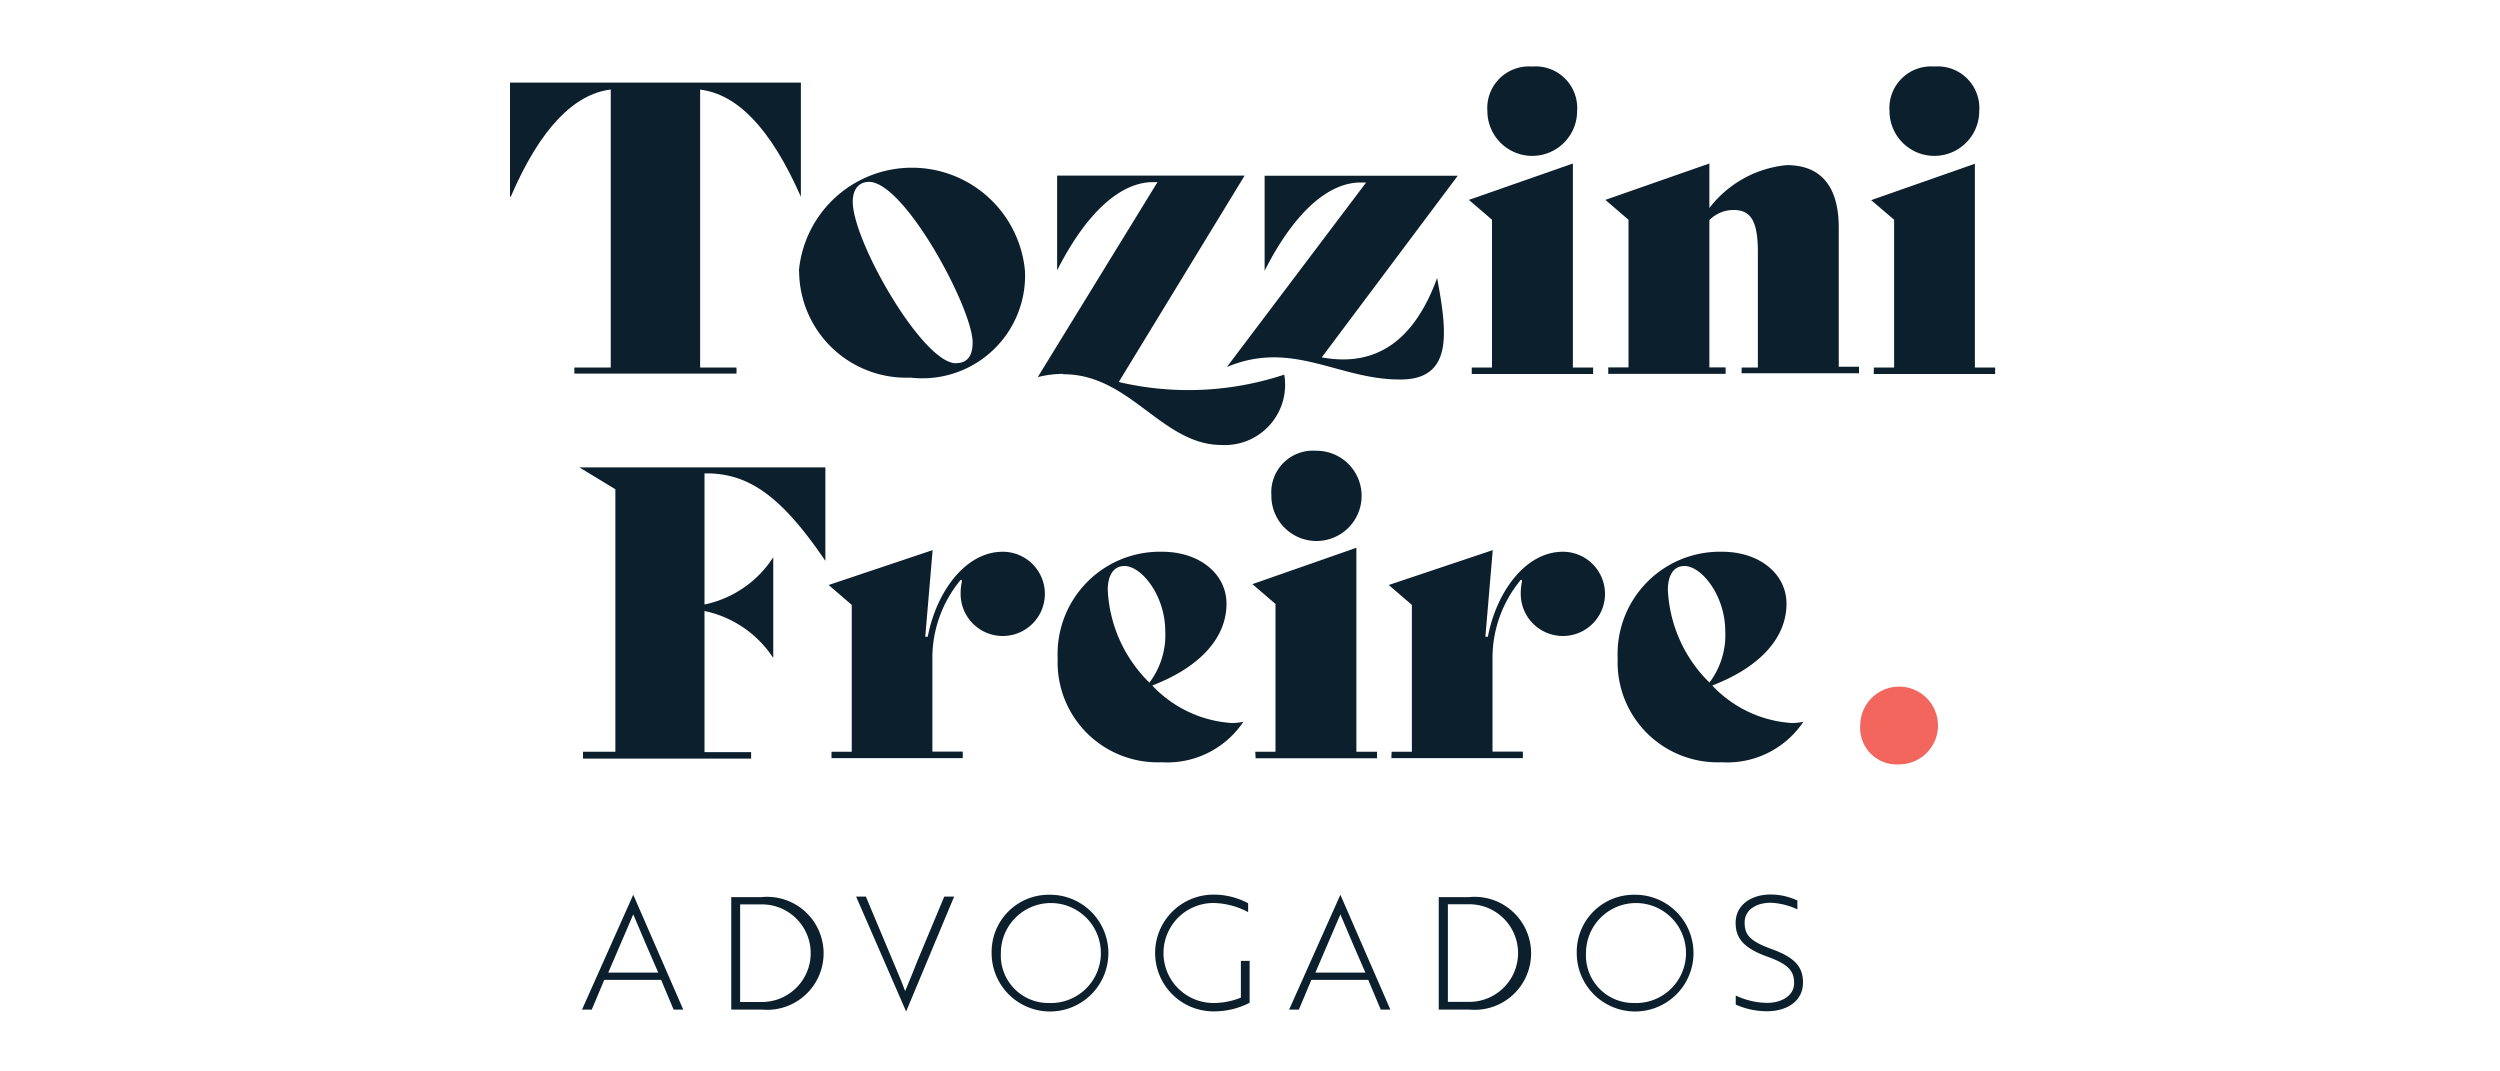 <svg xmlns="http://www.w3.org/2000/svg" xmlns:xlink="http://www.w3.org/1999/xlink" width="20" height="8.571" viewBox="0 0 20 8.571">
  <defs>
    <clipPath id="clip-path">
      <rect id="Retângulo_87" data-name="Retângulo 87" width="20" height="8.571" transform="translate(-1571 780)" fill="red" opacity="0.28"/>
    </clipPath>
    <clipPath id="clip-path-2">
      <rect id="Retângulo_24" data-name="Retângulo 24" width="11.883" height="7.561"/>
    </clipPath>
  </defs>
  <g id="saibamais-tozzini" transform="translate(1571 -780)" clip-path="url(#clip-path)">
    <g id="logo-dark" transform="translate(-1566.92 780.531)">
      <g id="Grupo_23" data-name="Grupo 23" clip-path="url(#clip-path-2)">
        <path id="Caminho_23" data-name="Caminho 23" d="M21.2,239.144h0l.4.919h-.077l-.1-.238h-.455l-.1.238h-.078Zm.2.623c-.069-.158-.134-.309-.2-.466-.067.157-.133.308-.2.466Z" transform="translate(-20.214 -232.517)" fill="#0b1f2c"/>
      </g>
      <g id="Grupo_24" data-name="Grupo 24" clip-path="url(#clip-path-2)">
        <path id="Caminho_24" data-name="Caminho 24" d="M63.881,240.592v-.9h.241a.452.452,0,1,1,.007.9Zm.071-.842v.781h.178a.39.39,0,0,0-.008-.781Z" transform="translate(-62.111 -233.046)" fill="#0b1f2c"/>
      </g>
      <g id="Grupo_25" data-name="Grupo 25" clip-path="url(#clip-path-2)">
        <path id="Caminho_25" data-name="Caminho 25" d="M100.393,240.607h0l-.4-.919h.078l.214.51c.036.087.07.163.1.246.034-.083.067-.159.1-.246l.213-.51h.079Z" transform="translate(-97.224 -233.046)" fill="#0b1f2c"/>
      </g>
      <g id="Grupo_26" data-name="Grupo 26" clip-path="url(#clip-path-2)">
        <path id="Caminho_26" data-name="Caminho 26" d="M139.507,239.143a.467.467,0,1,1-.457.467.457.457,0,0,1,.457-.467m0,.866a.4.4,0,1,0-.383-.4.38.38,0,0,0,.383.4" transform="translate(-135.197 -232.516)" fill="#0b1f2c"/>
      </g>
      <g id="Grupo_27" data-name="Grupo 27" clip-path="url(#clip-path-2)">
        <path id="Caminho_27" data-name="Caminho 27" d="M186.641,240.078a.467.467,0,0,1,0-.934.583.583,0,0,1,.277.069v.071a.609.609,0,0,0-.277-.073.4.4,0,0,0,0,.8.583.583,0,0,0,.219-.043v-.294h.07v.335a.618.618,0,0,1-.289.069" transform="translate(-181.013 -232.518)" fill="#0b1f2c"/>
      </g>
      <g id="Grupo_28" data-name="Grupo 28" clip-path="url(#clip-path-2)">
        <path id="Caminho_28" data-name="Caminho 28" d="M225.45,239.144h0l.4.919h-.077l-.1-.238h-.455l-.1.238h-.078Zm.2.623c-.069-.158-.134-.309-.2-.466-.067.157-.133.308-.2.466Z" transform="translate(-218.807 -232.517)" fill="#0b1f2c"/>
      </g>
      <g id="Grupo_29" data-name="Grupo 29" clip-path="url(#clip-path-2)">
        <path id="Caminho_29" data-name="Caminho 29" d="M268.134,240.592v-.9h.241a.452.452,0,1,1,.007.9Zm.073-.843v.781h.175a.39.39,0,1,0-.008-.781Z" transform="translate(-260.704 -233.046)" fill="#0b1f2c"/>
      </g>
      <g id="Grupo_30" data-name="Grupo 30" clip-path="url(#clip-path-2)">
        <path id="Caminho_30" data-name="Caminho 30" d="M308.418,239.143a.467.467,0,1,1-.457.467.457.457,0,0,1,.457-.467m0,.866a.4.4,0,1,0-.383-.4.38.38,0,0,0,.383.4" transform="translate(-299.427 -232.516)" fill="#0b1f2c"/>
      </g>
      <g id="Grupo_31" data-name="Grupo 31" clip-path="url(#clip-path-2)">
        <path id="Caminho_31" data-name="Caminho 31" d="M353.858,240.023v-.074a.6.6,0,0,0,.25.059c.119,0,.217-.059.217-.158s-.048-.152-.215-.212c-.186-.067-.253-.146-.253-.27,0-.146.128-.227.28-.227a.513.513,0,0,1,.214.048v.071a.554.554,0,0,0-.213-.053c-.119,0-.209.059-.209.158s.043.149.212.211c.187.067.255.141.255.27,0,.144-.123.229-.289.229a.618.618,0,0,1-.251-.054" transform="translate(-344.052 -232.516)" fill="#0b1f2c"/>
      </g>
      <g id="Grupo_32" data-name="Grupo 32" clip-path="url(#clip-path-2)">
        <path id="Caminho_32" data-name="Caminho 32" d="M.515,6.951H.806V4.727c-.288.036-.56.3-.8.858H0V4.672H2.327v.913h0c-.245-.557-.515-.822-.806-.857V6.951h.291V7H.515Z" transform="translate(0 -4.542)" fill="#0b1f2c"/>
      </g>
      <g id="Grupo_33" data-name="Grupo 33" clip-path="url(#clip-path-2)">
        <path id="Caminho_33" data-name="Caminho 33" d="M83.408,30.032a.908.908,0,0,1,1.809,0,.822.822,0,0,1-.916.851.857.857,0,0,1-.891-.851m1.256.735c.087,0,.132-.055.132-.165,0-.272-.544-1.285-.829-1.285-.081,0-.13.059-.13.159,0,.317.56,1.292.825,1.292" transform="translate(-81.097 -28.393)" fill="#0b1f2c"/>
      </g>
      <g id="Grupo_34" data-name="Grupo 34" clip-path="url(#clip-path-2)">
        <path id="Caminho_34" data-name="Caminho 34" d="M152.418,33.126a.826.826,0,0,0-.2.026l.958-1.56h-.036c-.246,0-.521.22-.767.706h0V31.54h1.5l-1.007,1.651a2.436,2.436,0,0,0,1.324-.059.482.482,0,0,1-.5.563c-.479,0-.731-.566-1.266-.566m2.421-1.534H154.8c-.246,0-.521.22-.767.706h0v-.76h1.545l-1.088,1.453c.44.081.742-.139.923-.635.078.424.136.816-.3.812-.492,0-.858-.32-1.382-.1Z" transform="translate(-147.996 -30.666)" fill="#0b1f2c"/>
      </g>
      <g id="Grupo_35" data-name="Grupo 35" clip-path="url(#clip-path-2)">
        <path id="Caminho_35" data-name="Caminho 35" d="M276.877,2.408h.162V1.226l-.185-.159.832-.291V2.408h.162v.052h-.971ZM277.363,0a.333.333,0,0,1,.357.356.359.359,0,0,1-.718,0A.333.333,0,0,1,277.357,0" transform="translate(-269.183 0.001)" fill="#0b1f2c"/>
      </g>
      <g id="Grupo_36" data-name="Grupo 36" clip-path="url(#clip-path-2)">
        <path id="Caminho_36" data-name="Caminho 36" d="M317.312,29.667h.13v-.923c0-.253-.059-.337-.194-.337a.269.269,0,0,0-.194.081v1.178h.13v.052h-.939v-.052h.162V28.485l-.185-.159.832-.291v.356a.886.886,0,0,1,.619-.343c.275,0,.416.172.416.5v1.113h.162v.052h-.939Z" transform="translate(-307.459 -27.258)" fill="#0b1f2c"/>
      </g>
      <g id="Grupo_37" data-name="Grupo 37" clip-path="url(#clip-path-2)">
        <path id="Caminho_37" data-name="Caminho 37" d="M392.992,2.408h.162V1.226l-.184-.157L393.8.778v1.63h.162v.052h-.971ZM393.478,0a.333.333,0,0,1,.357.356.359.359,0,1,1-.718,0A.333.333,0,0,1,393.472,0" transform="translate(-382.081 0.001)" fill="#0b1f2c"/>
      </g>
      <g id="Grupo_38" data-name="Grupo 38" clip-path="url(#clip-path-2)">
        <path id="Caminho_38" data-name="Caminho 38" d="M20.2,117.92h.259v-2.1l-.288-.175h1.968v.748h0c-.34-.5-.6-.7-.951-.7h-.016v1.049a.863.863,0,0,0,.55-.378h0v.806h0a.87.87,0,0,0-.55-.376v1.129h.373v.052H20.2Z" transform="translate(-19.616 -112.437)" fill="#0b1f2c"/>
      </g>
      <g id="Grupo_39" data-name="Grupo 39" clip-path="url(#clip-path-2)">
        <path id="Caminho_39" data-name="Caminho 39" d="M92.038,141.316H92.2v-1.175l-.185-.159.832-.279-.059.693h.02c.068-.357.3-.68.6-.68a.337.337,0,1,1-.337.333.438.438,0,0,1,.01-.094c0-.013-.007-.02-.013-.01a.978.978,0,0,0-.223.612v.758h.243v.052h-1.05Z" transform="translate(-89.466 -135.833)" fill="#0b1f2c"/>
      </g>
      <g id="Grupo_40" data-name="Grupo 40" clip-path="url(#clip-path-2)">
        <path id="Caminho_40" data-name="Caminho 40" d="M158.133,141.036a.818.818,0,0,1,.835-.865c.3,0,.515.178.515.416,0,.269-.207.505-.594.654a.957.957,0,0,0,.635.3.44.44,0,0,0,.094-.01l0,0a.732.732,0,0,1-.654.324.8.8,0,0,1-.832-.819m.735.181a.629.629,0,0,0,.126-.411c0-.282-.188-.521-.327-.521-.084,0-.133.071-.133.191a1.112,1.112,0,0,0,.333.742" transform="translate(-153.751 -136.288)" fill="#0b1f2c"/>
      </g>
      <g id="Grupo_41" data-name="Grupo 41" clip-path="url(#clip-path-2)">
        <path id="Caminho_41" data-name="Caminho 41" d="M214.345,113.377h.162v-1.182l-.185-.159.832-.291v1.632h.165v.052h-.971Zm.485-2.408a.361.361,0,1,1-.356.356.333.333,0,0,1,.356-.356" transform="translate(-208.383 -107.894)" fill="#0b1f2c"/>
      </g>
      <g id="Grupo_42" data-name="Grupo 42" clip-path="url(#clip-path-2)">
        <path id="Caminho_42" data-name="Caminho 42" d="M253.712,141.316h.162v-1.175l-.185-.159.832-.279-.059.693h.02c.068-.357.3-.68.6-.68a.337.337,0,1,1-.337.333.439.439,0,0,1,.01-.094c0-.013-.007-.02-.013-.01a.978.978,0,0,0-.223.612v.758h.243v.052H253.71Z" transform="translate(-246.659 -135.833)" fill="#0b1f2c"/>
      </g>
      <g id="Grupo_43" data-name="Grupo 43" clip-path="url(#clip-path-2)">
        <path id="Caminho_43" data-name="Caminho 43" d="M319.806,141.036a.818.818,0,0,1,.835-.865c.3,0,.515.178.515.416,0,.269-.207.505-.594.654a.956.956,0,0,0,.635.3.44.44,0,0,0,.094-.01l0,0a.732.732,0,0,1-.654.324.8.8,0,0,1-.832-.819m.735.181a.629.629,0,0,0,.126-.411c0-.282-.188-.521-.327-.521-.084,0-.132.071-.132.191a1.112,1.112,0,0,0,.333.742" transform="translate(-310.944 -136.288)" fill="#0b1f2c"/>
      </g>
      <g id="Grupo_44" data-name="Grupo 44" clip-path="url(#clip-path-2)">
        <path id="Caminho_44" data-name="Caminho 44" d="M389.78,179.156a.311.311,0,1,1,.311.314.292.292,0,0,1-.311-.314" transform="translate(-378.978 -173.886)" fill="#f2665e"/>
      </g>
    </g>
  </g>
</svg>
